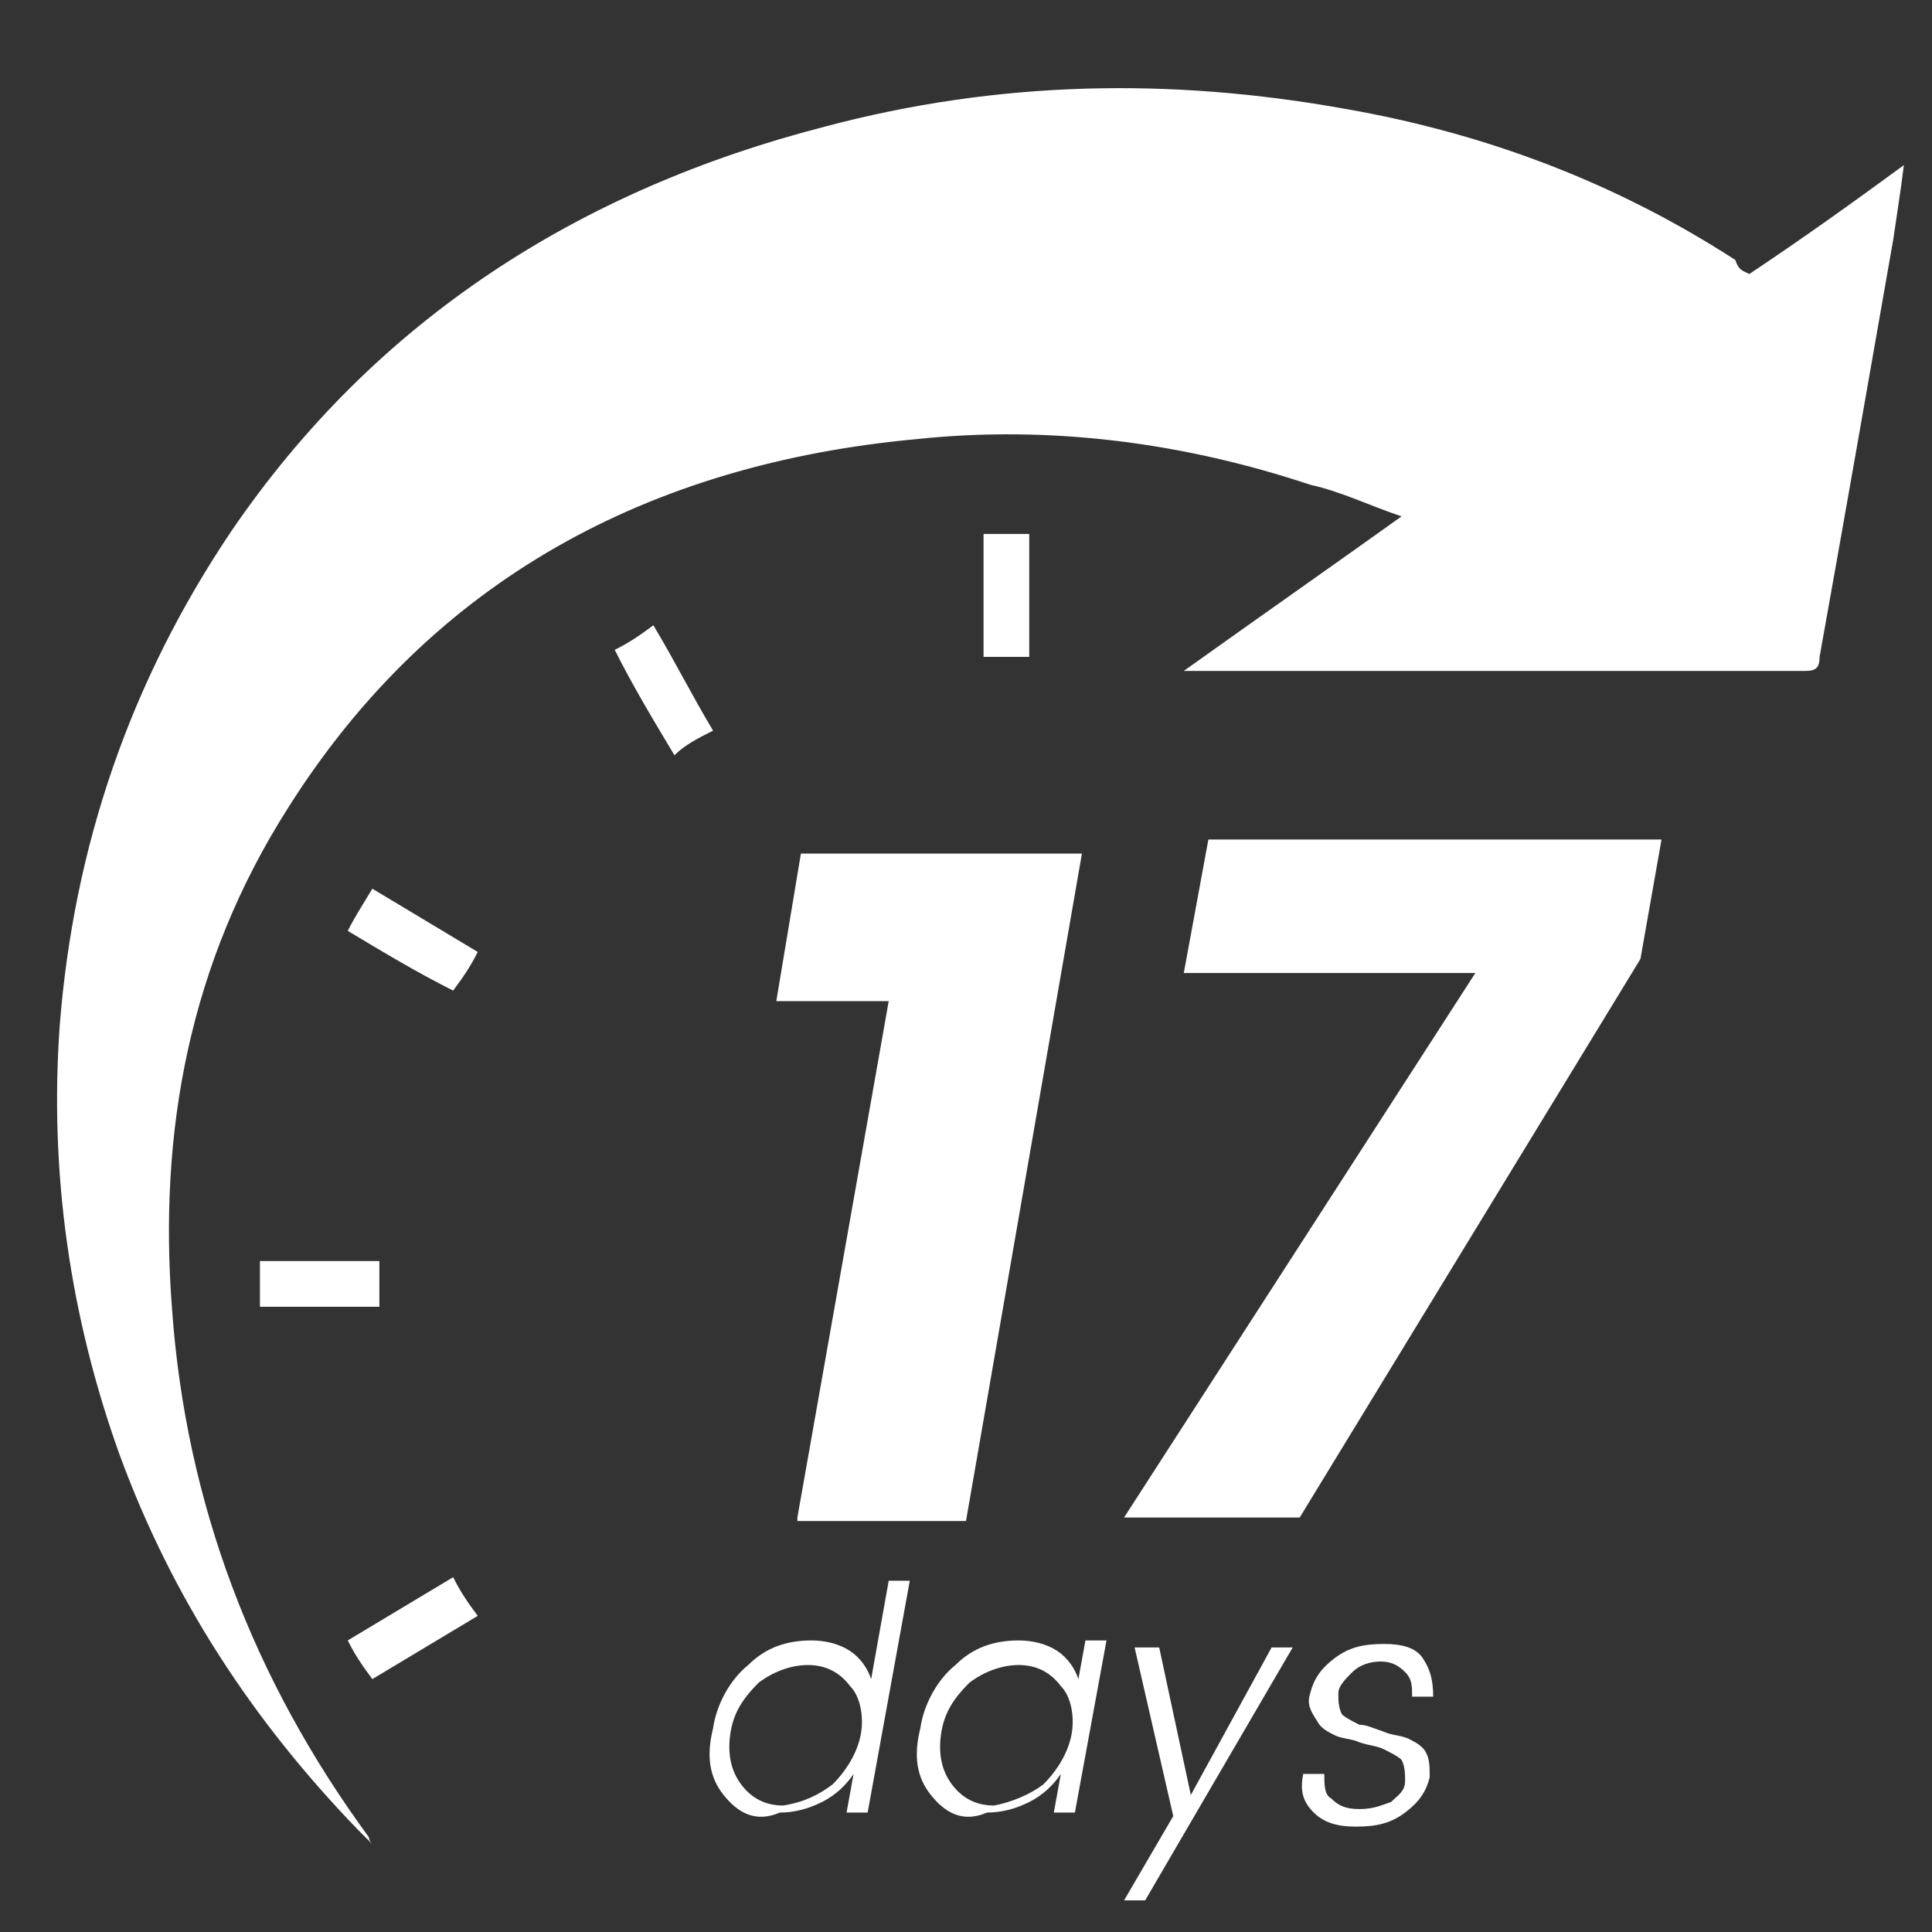 <?xml version="1.0" encoding="utf-8"?>
<!-- Generator: Adobe Illustrator 24.1.0, SVG Export Plug-In . SVG Version: 6.00 Build 0)  -->
<svg version="1.1" id="图层_1" xmlns="http://www.w3.org/2000/svg" xmlns:xlink="http://www.w3.org/1999/xlink" x="0px" y="0px"
	 viewBox="0 0 55 55" style="enable-background:new 0 0 55 55;" xml:space="preserve">
<rect x="0" y="0" width="55" height="55" fill="#333333" stroke="none"/>
<style type="text/css">
	.st0{fill:#FFFFFF;}
</style>
<g>
	<path class="st0" d="M-23,11c-0.1-4.8-1.5-8.7-5.2-11.5C-33.3-4.2-41-3.5-45,1.1c-1.5,1.8-2.3,3.8-2.5,6.2c0,0.2,0,0.4,0,0.7
		c0,1.2-0.6,1.8-1.5,1.8c-0.9,0-1.3-0.7-1.3-1.9c0.1-6.6,4.9-12.1,11.4-13.1c6-1,11.1,0.6,15.1,5.3c2.4,2.9,3.4,6.3,3.5,10
		c0.1,5.3-1.4,10.3-4.7,14.5c-0.9,1.1-1.8,2.1-3,2.9c-3.2,2.4-5.3,5.5-6.6,9.1c-1.2,3.3-3.4,5.6-6.7,6.6c-4.9,1.5-9.8-1.3-11.3-6.2
		c-0.5-1.8-0.6-3.6-0.3-5.4c0.2-1,0.7-1.4,1.6-1.3c0.8,0.1,1.3,0.7,1.1,1.7c-0.3,1.8-0.1,3.6,0.7,5.3c2.2,4.3,7.8,4.7,10.9,0.8
		c0.7-0.9,1.2-1.9,1.6-3c1.5-3.9,3.8-7.1,7.1-9.7c4-3,5.9-7.2,6.6-12.1C-23.1,12.5-23,11.6-23,11z"/>
	<path class="st0" d="M-57.1,19.1c0.2-0.3,0.3-0.5,0.4-0.6c0.4-1.2,1.2-1.6,2.5-1.5c1.2,0.1,2.5,0,3.8,0c0.6,0,1.2,0.2,1.2,0.9
		c0,0.7-0.5,0.9-1.1,0.9c-1.3,0-2.5,0-3.8,0c-0.3,0-0.7,0.3-0.9,0.5c-0.5,0.8-0.9,1.8-1.5,2.6c-0.2,0.3-0.7,0.7-1,0.6
		c-0.3,0-0.7-0.5-0.8-0.9c-0.8-3.4-1.5-6.9-2.2-10.3c-0.1-0.2-0.1-0.5-0.2-0.9c-0.8,3.6-1.5,7.1-2.2,10.5c-0.1,0.6,0,1.5-0.9,1.6
		c-0.9,0.1-1-0.7-1.3-1.3c-1-1.8-2-3.6-3-5.5c-0.5,0.8-0.8,1.6-1.3,2.2c-0.3,0.3-0.8,0.6-1.2,0.7c-0.6,0.1-1.3,0-2,0
		c-0.6,0-1-0.3-1-0.9c0-0.6,0.4-0.9,0.9-0.8c1.6,0.3,2.3-0.5,2.8-1.8c0.2-0.5,0.5-1,0.8-1.5c0.5-0.9,1.3-0.9,1.8,0
		c0.9,1.6,1.8,3.2,2.6,4.8c0.1,0.1,0.1,0.2,0.3,0.5c0.3-1.3,0.5-2.4,0.8-3.6c0.7-3.1,1.3-6.2,2-9.3c0.1-0.6,0.3-1.1,1-1.1
		c0.6,0,0.8,0.5,0.9,1c0.9,4.1,1.7,8.2,2.6,12.3C-57.2,18.7-57.1,18.8-57.1,19.1z"/>
	<path class="st0" d="M-33.5,15.6c0-1.9-0.8-3.3-2.4-4.3c-0.6-0.3-1-0.7-0.6-1.4c0.4-0.7,0.9-0.5,1.5-0.2c2.8,1.5,4,4.8,3.1,8.2
		c-0.7,2.3-2,4.2-4.2,5.4c-1.3,0.7-2.1,1.8-2.8,3.1c-1.3,2.4-4.1,3.1-6.2,1.8c-1.6-1-2.4-3.3-1.7-5.1c0.2-0.5,0.6-0.8,1.2-0.6
		c0.5,0.2,0.7,0.6,0.6,1.2c-0.4,1.7,0.3,3,1.8,3.3c1,0.2,2.1-0.3,2.7-1.3c1-1.8,2.3-3.2,4.1-4.3C-34.6,20.1-33.5,17.8-33.5,15.6z"/>
	<path class="st0" d="M-43.2,9.5c0.1-3,1.6-5.4,4.6-6.9c2.8-1.3,5.5-1.2,7.9,0.7c0.4,0.3,0.7,0.7,1.1,1.1c0.4,0.4,0.4,0.9-0.1,1.3
		c-0.5,0.4-1,0.3-1.3-0.1c-1.9-2.7-6.7-2.6-9.1,0.5c-1.6,2-1.4,4.2-0.6,6.5c0.2,0.7,0.6,1.3,1,1.9c0.3,0.6,0.4,1.1-0.2,1.4
		c-0.6,0.3-1,0.1-1.3-0.4C-42.4,13.8-43.1,11.9-43.2,9.5z"/>
</g>
<g>
	<path class="st0" d="M49.8,7.8c1.5-1,2.9-2,4.4-3.1c-0.1,0.8-0.2,1.4-0.3,2.1c-0.7,4-1.4,8-2.1,11.9c0,0.3-0.1,0.4-0.4,0.4
		c-5.8,0-11.6,0-17.4,0c-0.1,0-0.1,0-0.3,0c2.1-1.5,4.1-2.9,6.2-4.4c-0.9-0.3-1.7-0.7-2.6-0.9c-3.6-1.2-7.4-1.7-11.2-1.3
		c-7.6,0.7-13.8,4-17.9,10.5c-2.8,4.4-3.7,9.2-3.3,14.3c0.4,5.5,2.3,10.5,5.6,15c0,0,0,0.1,0.1,0.2c-0.2-0.2-0.3-0.3-0.4-0.4
		c-3-3.1-5.3-6.6-6.8-10.7c-1.4-3.9-2-8-1.7-12.2c0.4-5.1,2-9.8,4.9-14.1c4.1-6,9.9-9.7,16.9-11.5c4.9-1.3,9.8-1.4,14.8-0.5
		c4,0.7,7.7,2.1,11.1,4.3C49.5,7.7,49.6,7.7,49.8,7.8z"/>
	<path class="st0" d="M10.8,35.9c0,0.4,0,0.8,0,1.3c-1.1,0-2.3,0-3.4,0c0-0.4,0-0.8,0-1.3C8.5,35.9,9.7,35.9,10.8,35.9z"/>
	<path class="st0" d="M9.9,46.7c1-0.6,2-1.2,3-1.8c0.2,0.4,0.4,0.7,0.7,1.1c-1,0.6-2,1.2-3,1.8C10.3,47.4,10.1,47.1,9.9,46.7z"/>
	<path class="st0" d="M9.9,26.5c0.2-0.4,0.4-0.7,0.7-1.2c1,0.6,2,1.2,3,1.8c-0.2,0.4-0.4,0.7-0.7,1.1C11.9,27.7,10.9,27.1,9.9,26.5z
		"/>
	<path class="st0" d="M20.3,20.8c-0.4,0.2-0.8,0.4-1.1,0.7c-0.6-1-1.2-2-1.7-3c0.4-0.2,0.7-0.4,1.1-0.7
		C19.2,18.8,19.7,19.8,20.3,20.8z"/>
	<path class="st0" d="M29.3,18.7c-0.4,0-0.8,0-1.3,0c0-1.2,0-2.3,0-3.5c0.4,0,0.8,0,1.3,0C29.3,16.4,29.3,17.6,29.3,18.7z"/>
	<g>
		<path class="st0" d="M22.7,43.2l2.6-14.7h-3.2l0.7-4.2h8l-3.3,19H22.7z"/>
		<path class="st0" d="M34.4,23.9h12.9l-0.6,3.4L37,43.2H32l10-15.5h-8.3L34.4,23.9z"/>
	</g>
	<g>
		<path class="st0" d="M20.6,51.1c-0.4-0.5-0.5-1.1-0.3-1.9c0.1-0.7,0.5-1.4,1-1.8c0.5-0.5,1.1-0.7,1.8-0.7c0.4,0,0.8,0.1,1.1,0.3
			c0.3,0.2,0.5,0.5,0.6,0.8l0.5-2.8h0.6l-1.2,6.6h-0.6l0.2-1.1c-0.2,0.3-0.5,0.6-0.9,0.8c-0.4,0.2-0.8,0.3-1.2,0.3
			C21.5,51.9,21,51.6,20.6,51.1z M23.7,50.8c0.4-0.4,0.7-0.9,0.8-1.4s0-1.1-0.3-1.4c-0.3-0.4-0.7-0.6-1.2-0.6c-0.5,0-1,0.2-1.4,0.5
			c-0.4,0.4-0.7,0.8-0.8,1.4c-0.1,0.6,0,1.1,0.3,1.5c0.3,0.4,0.7,0.6,1.2,0.6C22.9,51.3,23.3,51.1,23.7,50.8z"/>
		<path class="st0" d="M26.5,51.1c-0.4-0.5-0.5-1.1-0.3-1.9c0.1-0.7,0.5-1.4,1-1.8c0.5-0.5,1.1-0.7,1.8-0.7c0.4,0,0.8,0.1,1.1,0.3
			c0.3,0.2,0.5,0.5,0.6,0.8l0.2-1.1h0.6l-0.9,4.9H30l0.2-1.1c-0.2,0.3-0.5,0.6-0.9,0.8c-0.4,0.2-0.8,0.3-1.2,0.3
			C27.4,51.9,26.9,51.6,26.5,51.1z M29.7,50.8c0.4-0.4,0.7-0.9,0.8-1.4s0-1.1-0.3-1.4c-0.3-0.4-0.7-0.6-1.2-0.6
			c-0.5,0-1,0.2-1.4,0.5c-0.4,0.4-0.7,0.8-0.8,1.4c-0.1,0.6,0,1.1,0.3,1.5c0.3,0.4,0.7,0.6,1.2,0.6C28.8,51.3,29.3,51.1,29.7,50.8z"
			/>
		<path class="st0" d="M33.4,51.7l-1.1-4.8H33l0.9,4.2l2.3-4.2h0.6l-4.2,7.2H32L33.4,51.7z"/>
		<path class="st0" d="M37.3,48.2c0.1-0.4,0.3-0.7,0.7-1c0.4-0.3,0.8-0.4,1.4-0.4c0.5,0,0.9,0.1,1.1,0.4c0.2,0.3,0.3,0.6,0.3,1.1
			h-0.6c0-0.3,0-0.5-0.2-0.7c-0.2-0.2-0.4-0.3-0.7-0.3c-0.3,0-0.6,0.1-0.8,0.3c-0.2,0.2-0.4,0.4-0.4,0.6c0,0.2,0,0.4,0.1,0.6
			c0.1,0.1,0.3,0.2,0.5,0.3c0.2,0,0.4,0.1,0.7,0.2c0.2,0.1,0.5,0.1,0.7,0.2c0.2,0.1,0.4,0.2,0.5,0.4c0.1,0.2,0.1,0.4,0.1,0.7
			c-0.1,0.4-0.3,0.7-0.7,1c-0.4,0.3-0.8,0.4-1.4,0.4c-0.5,0-0.9-0.1-1.2-0.4c-0.3-0.3-0.4-0.6-0.3-1.1h0.6c0,0.3,0,0.6,0.2,0.7
			c0.2,0.2,0.4,0.3,0.8,0.3c0.4,0,0.6-0.1,0.9-0.2c0.2-0.2,0.4-0.3,0.4-0.6c0-0.2,0-0.4-0.1-0.6c-0.1-0.1-0.3-0.2-0.5-0.3
			c-0.2-0.1-0.4-0.1-0.7-0.2c-0.2-0.1-0.5-0.1-0.7-0.2c-0.2-0.1-0.4-0.2-0.5-0.4C37.3,48.7,37.2,48.5,37.3,48.2z"/>
	</g>
</g>
</svg>
